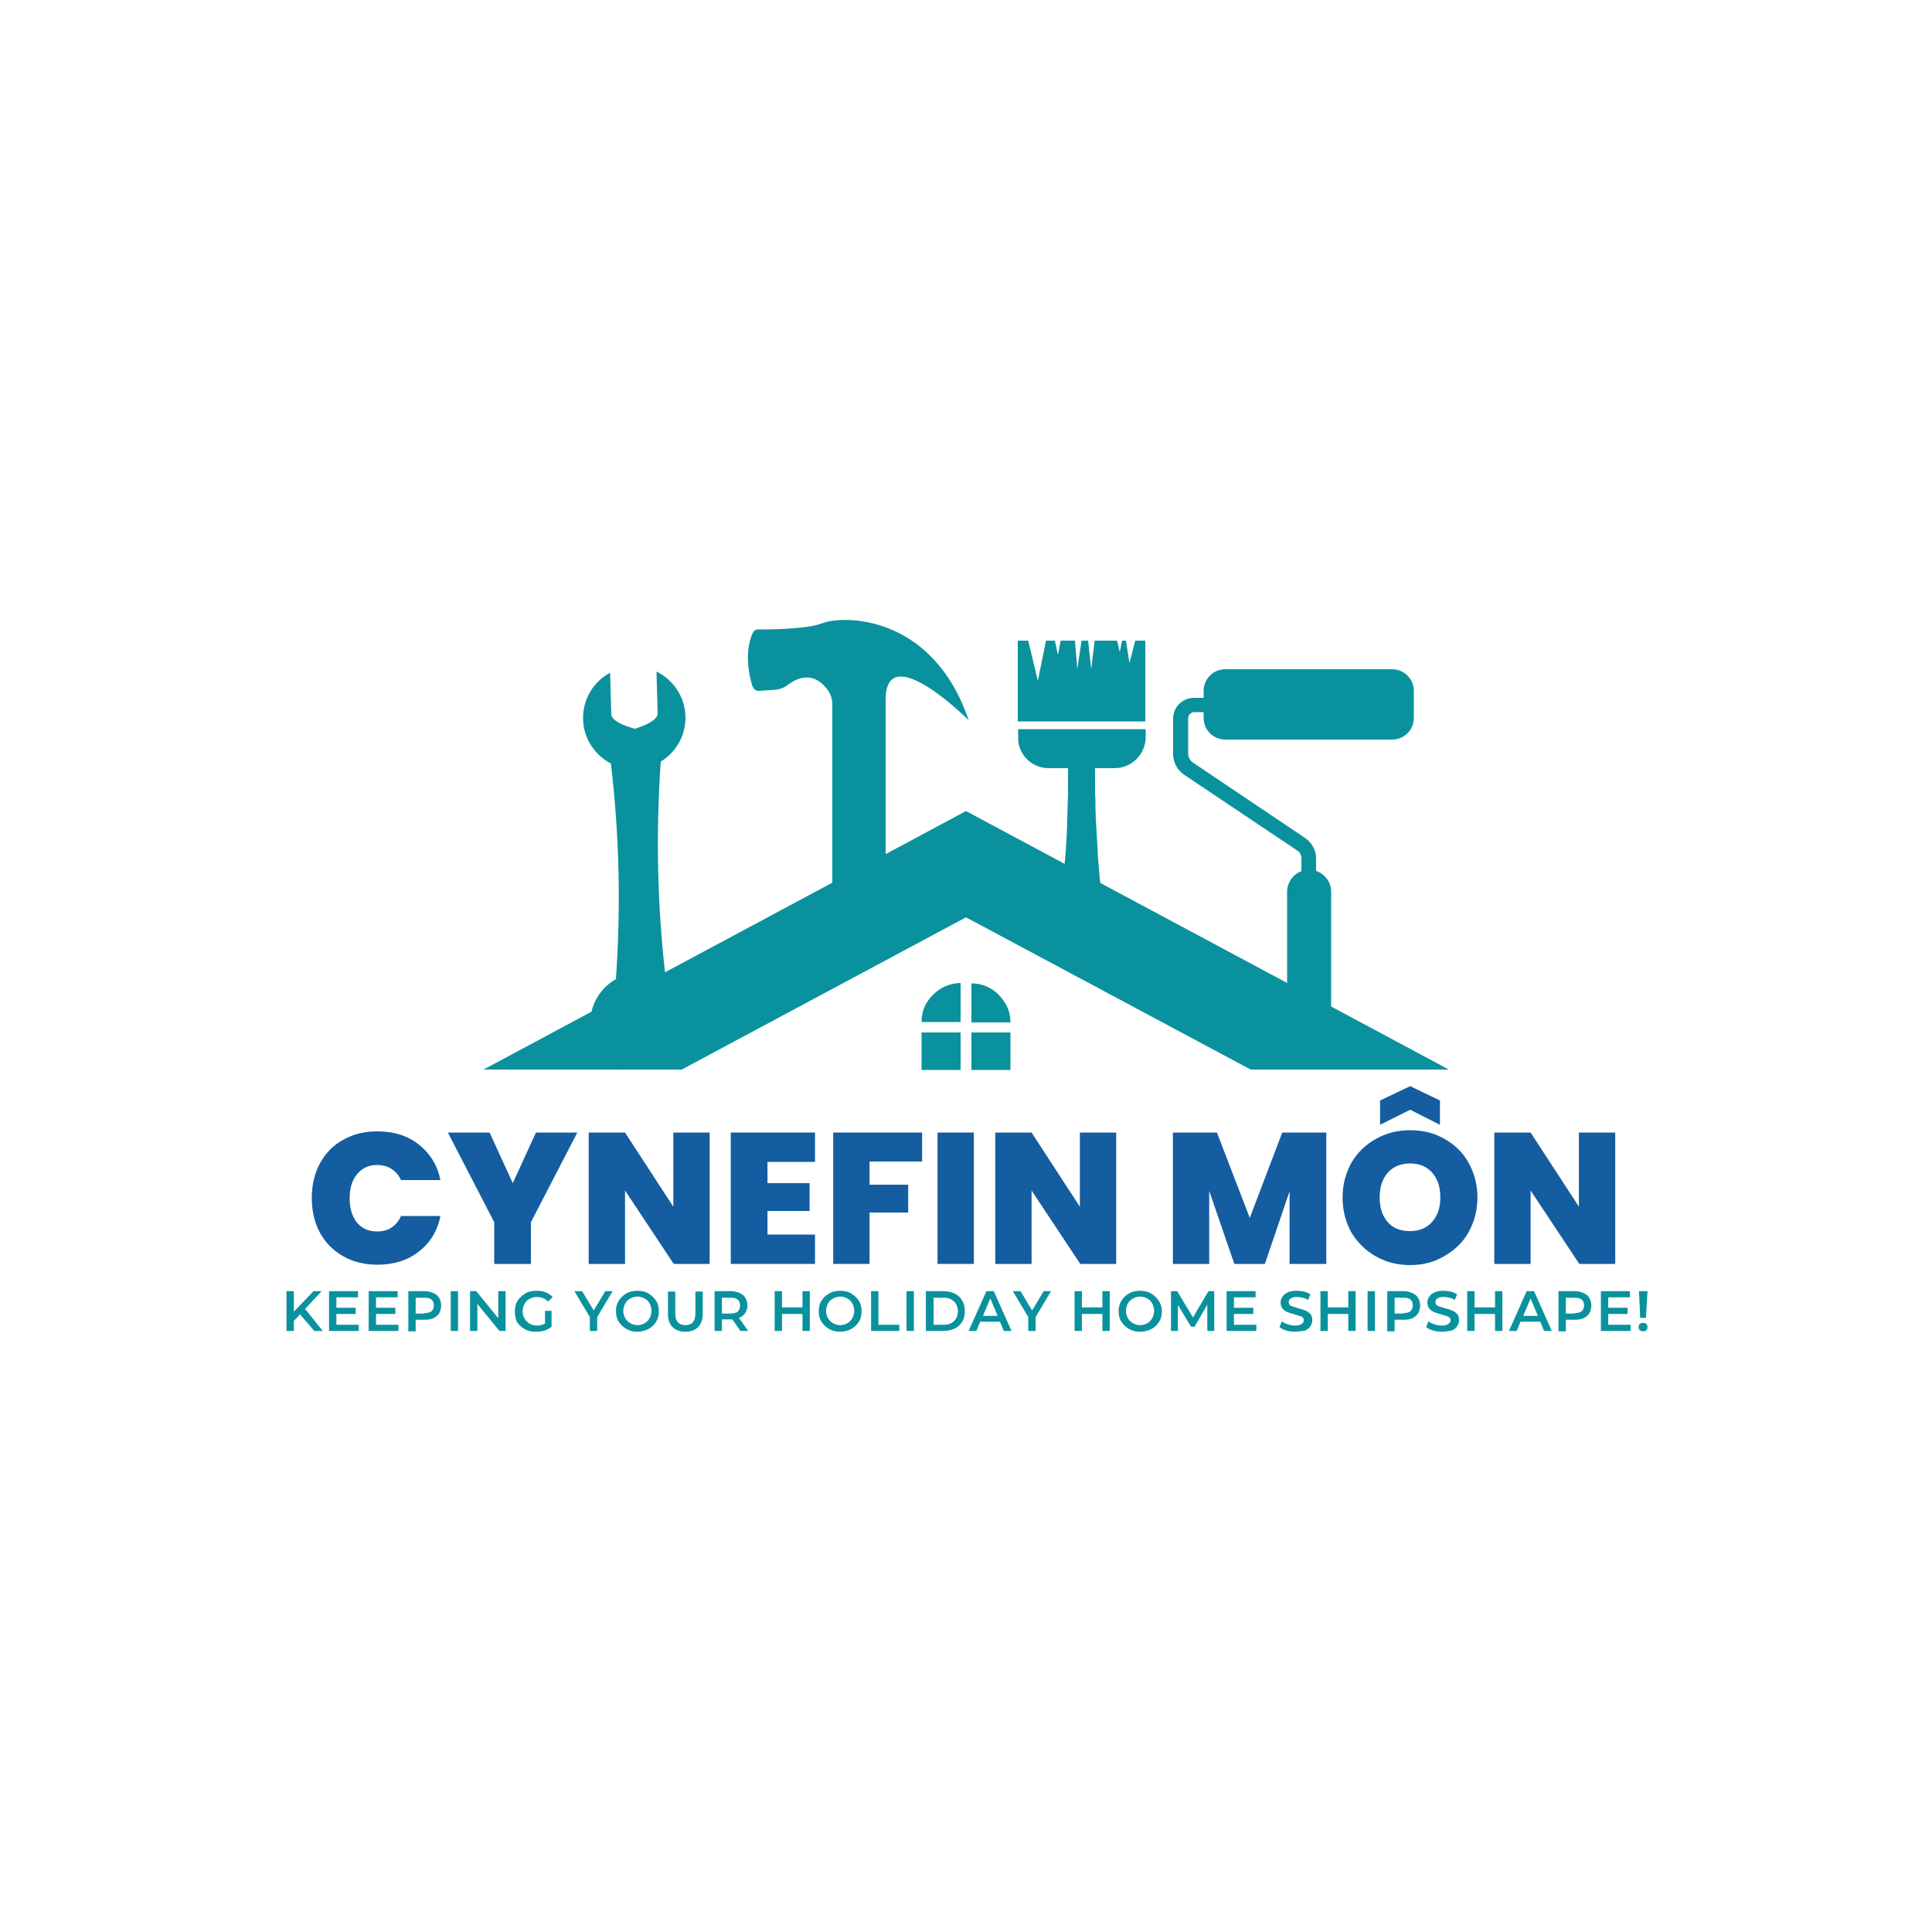 <?xml version="1.0" encoding="UTF-8"?>
<svg data-bbox="-50 -50 600 600" viewBox="0 0 500 500" xmlns:xlink="http://www.w3.org/1999/xlink" xmlns="http://www.w3.org/2000/svg" data-type="color">
    <g>
        <path fill="#ffffff" d="M550-50v600H-50V-50z" data-color="1"/>
        <path fill="#ffffff" d="M550-50v600H-50V-50z" data-color="1"/>
        <defs>
            <path id="f309831c-f5fb-4d7d-9c04-52a6e17ebfba" d="M376 209.3v67.5H124.1v-67.5z"/>
        </defs>
        <clipPath id="abdc08db-669c-46bd-98eb-bc12381a5b91">
            <use xlink:href="#f309831c-f5fb-4d7d-9c04-52a6e17ebfba" overflow="visible"/>
        </clipPath>
        <g clip-path="url(#abdc08db-669c-46bd-98eb-bc12381a5b91)">
            <path d="M375.9 277.3h-51.3L250 237.4l-74.5 39.9h-51.3L250 209.9z" fill="#09929d" data-color="2"/>
        </g>
        <path d="M241.5 257.4c1.8-1.8 4.4-3 7.1-3v10.1h-10.1c0-1.7.4-3.4 1.2-4.8.5-.8 1.1-1.6 1.8-2.3" fill="#09929d" data-color="2"/>
        <defs>
            <path id="fd4a848a-66b7-48fb-9f13-182475d4f3a5" d="M249.3 266.7v10.2h-12v-10.2z"/>
        </defs>
        <clipPath id="d3dd290a-ba83-408c-a5dd-229a391805b3">
            <use xlink:href="#fd4a848a-66b7-48fb-9f13-182475d4f3a5" overflow="visible"/>
        </clipPath>
        <g clip-path="url(#d3dd290a-ba83-408c-a5dd-229a391805b3)">
            <path d="M238.5 267.2h10.1v10.1h-10.1z" fill="#09929d" data-color="2"/>
        </g>
        <path d="M261.5 264.6h-10.1v-10.1c2.8 0 5.3 1.1 7.1 3q1.05 1.05 1.8 2.4c.8 1.3 1.2 3 1.2 4.7" fill="#09929d" data-color="2"/>
        <defs>
            <path id="cc2ff508-16ef-4ea3-9c81-a973b920f370" d="M262.7 266.7v10.2h-12v-10.2z"/>
        </defs>
        <clipPath id="6728ae9a-a8f9-4922-856a-339667490585">
            <use xlink:href="#cc2ff508-16ef-4ea3-9c81-a973b920f370" overflow="visible"/>
        </clipPath>
        <g clip-path="url(#6728ae9a-a8f9-4922-856a-339667490585)">
            <path d="M251.4 267.2h10.1v10.1h-10.1z" fill="#09929d" data-color="2"/>
        </g>
        <path d="M271.4 198.8h5v6.6c0 1.1-.1 2.2-.1 3.3s-.1 2.3-.1 3.4c0 1.2-.1 2.3-.1 3.4-.1 1.1-.1 2.2-.2 3.3-.1 2.2-.3 4.2-.5 5.9s-.3 3.2-.4 4.2-.2 1.6-.2 1.6c-.1.5-.1 1 0 1.6.4 2.8 3.1 4.8 5.9 4.3 2.8-.4 4.7-3.1 4.3-5.9 0 0-.1-.6-.2-1.6s-.3-2.4-.4-4.2c-.2-1.7-.3-3.7-.4-5.9-.1-1.1-.1-2.2-.2-3.3s-.1-2.3-.2-3.4c0-1.1-.1-2.3-.1-3.4s0-2.2-.1-3.3v-6.6h5c4.5 0 8.1-3.6 8.1-8.1v-2h-33v2c-.2 4.4 3.4 8.1 7.9 8.1" fill="#09929d" data-color="2"/>
        <path d="M296.3 165.8h-2.5l-1.5 5.8-.9-5.8h-1l-.6 2.9-.7-2.9h-5.8l-.9 7.4-.8-7.4h-1.7l-1.1 7.4-.6-7.4h-3.7l-.7 3.7-.8-3.7h-2.3l-2.1 10.4-2.5-10.4h-2.7v20.9h33v-20.9" fill="#09929d" data-color="2"/>
        <path d="M250.7 186.4c-.5-.5-21-20.8-21.5-5.8v61.1h-13.8v-59.5c0-1.2-.4-2.5-1.1-3.5-1.6-2.3-5.1-5.5-10.5-1.4-.9.7-2 1.1-3.1 1.2l-4.4.3c-.7 0-1.3-.5-1.6-1.3-.8-2.6-2.1-8.4 0-13.5.3-.7.8-1.1 1.4-1.1 3 0 12.4 0 16.7-1.6 5.2-2.1 28.5-2.5 37.9 25.1" fill="#09929d" data-color="2"/>
        <path d="M365.9 178.8v7c0 3.1-2.5 5.6-5.6 5.6h-43.2c-3.1 0-5.6-2.5-5.6-5.6v-7c0-3.1 2.5-5.6 5.6-5.6h43.2c3.1 0 5.6 2.5 5.6 5.6" fill="#09929d" data-color="2"/>
        <path d="M340.5 234.4h-3.7v-12.3c0-.8-.4-1.6-1.1-2l-29.1-19.5c-1.9-1.2-3-3.3-3-5.5V186c0-3 2.4-5.4 5.4-5.4h16.2v3.7h-16.1c-.9 0-1.6.7-1.6 1.6v9.1c0 1 .5 1.9 1.3 2.4l29 19.5c1.7 1.2 2.8 3.1 2.8 5.2v12.3" fill="#09929d" data-color="2"/>
        <path d="M338.8 273.2c-3.1 0-5.7-2.5-5.7-5.7v-36.7c0-3.1 2.5-5.7 5.7-5.7 3.1 0 5.7 2.5 5.7 5.7v36.7c-.1 3.2-2.6 5.7-5.7 5.7" fill="#09929d" data-color="2"/>
        <path d="M80.69 310.001c0-3.3.7-6.3 2.1-8.9s3.4-4.7 6-6.1c2.6-1.5 5.5-2.2 8.9-2.2 4.2 0 7.8 1.1 10.7 3.4s4.8 5.3 5.6 9.2h-10.2c-.6-1.3-1.5-2.3-2.5-2.9-1.1-.7-2.3-1-3.7-1-2.2 0-3.9.8-5.2 2.4s-1.9 3.6-1.9 6.2.6 4.7 1.9 6.3 3.1 2.3 5.2 2.3c1.4 0 2.7-.3 3.7-1 1.1-.7 1.9-1.7 2.5-3h10.2c-.8 3.9-2.7 7-5.6 9.2-2.9 2.3-6.5 3.4-10.7 3.4-3.3 0-6.3-.7-8.9-2.2s-4.6-3.5-6-6.1q-2.1-3.9-2.1-9" fill="#145da0" data-color="3"/>
        <path d="m149.404 293.101-12 23.2v10.8h-9.5v-10.8l-12-23.2h10.8l6 13.1 6-13.1z" fill="#145da0" data-color="3"/>
        <path d="M183.756 327.101h-9.4l-12.6-19v19h-9.4v-34h9.4l12.5 19.2v-19.2h9.4v34z" fill="#145da0" data-color="3"/>
        <path d="M198.623 300.601v5.6h10.9v7.2h-10.9v6.1h12.3v7.6h-21.8v-34h21.8v7.6h-12.3z" fill="#145da0" data-color="3"/>
        <path d="M238.641 293.101v7.5h-13.6v6h10v7.2h-10v13.3h-9.4v-34z" fill="#145da0" data-color="3"/>
        <path d="M252.03 293.101v34h-9.4v-34z" fill="#145da0" data-color="3"/>
        <path d="M288.97 327.101h-9.4l-12.6-19v19h-9.4v-34h9.4l12.5 19.2v-19.2h9.4v34z" fill="#145da0" data-color="3"/>
        <path d="M343.243 293.101v34h-9.5v-18.8l-6.4 18.8h-7.9l-6.5-18.9v18.9h-9.4v-34h11.4l8.5 22.1 8.4-22.1z" fill="#145da0" data-color="3"/>
        <path d="M364.958 327.401c-3.2 0-6.1-.7-8.8-2.2s-4.8-3.6-6.4-6.2c-1.5-2.7-2.3-5.7-2.3-9.1 0-3.3.8-6.3 2.3-9 1.6-2.7 3.7-4.7 6.4-6.2s5.6-2.2 8.8-2.2 6.2.7 8.8 2.2c2.7 1.5 4.8 3.5 6.3 6.2s2.3 5.7 2.3 9-.8 6.3-2.3 9-3.7 4.7-6.3 6.2c-2.7 1.6-5.6 2.3-8.8 2.3m0-8.8q3.6 0 5.7-2.4t2.1-6.3c0-2.7-.7-4.8-2.1-6.4q-2.1-2.4-5.7-2.4c-2.4 0-4.4.8-5.8 2.4s-2.1 3.7-2.1 6.4.7 4.8 2.1 6.4 3.3 2.3 5.8 2.3m0-31.4-7.8 3.9v-6.3l7.8-3.7 7.7 3.7v6.3z" fill="#145da0" data-color="3"/>
        <path d="M418.12 327.101h-9.4l-12.6-19v19h-9.4v-34h9.4l12.5 19.2v-19.2h9.4v34z" fill="#145da0" data-color="3"/>
        <path d="m77.648 340.15-1.6 1.7v2.6h-1.9v-10.3h1.9v5.3l5.1-5.3h2.1l-4.3 4.6 4.6 5.7h-2.2z" fill="#09929d" data-color="2"/>
        <path d="M92.857 342.85v1.6h-7.7v-10.3h7.5v1.6h-5.6v2.7h5v1.6h-5v2.8z" fill="#09929d" data-color="2"/>
        <path d="M103.116 342.85v1.6h-7.7v-10.3h7.5v1.6h-5.6v2.7h5v1.6h-5v2.8z" fill="#09929d" data-color="2"/>
        <path d="M109.874 334.15c.9 0 1.7.2 2.3.5.7.3 1.2.7 1.5 1.3.3.5.5 1.2.5 1.9s-.2 1.4-.5 2c-.3.5-.9 1-1.5 1.3-.7.3-1.4.4-2.3.4h-2.3v3h-1.9v-10.4zm-.1 5.7c.8 0 1.5-.2 1.9-.5q.6-.6.6-1.5 0-1.05-.6-1.5c-.4-.4-1.1-.5-1.9-.5h-2.2v4.1h2.2z" fill="#09929d" data-color="2"/>
        <path d="M116.65 334.15h1.9v10.3h-1.9z" fill="#09929d" data-color="2"/>
        <path d="M130.846 334.15v10.3h-1.6l-5.7-7v7h-1.9v-10.3h1.6l5.7 7v-7z" fill="#09929d" data-color="2"/>
        <path d="M140.946 339.25h1.8v4.1c-.5.4-1.1.8-1.9 1-.7.2-1.4.3-2.2.3-1.1 0-2-.2-2.9-.7-.8-.5-1.5-1.1-2-1.9-.3-.8-.5-1.7-.5-2.7s.2-1.9.7-2.7 1.2-1.4 2-1.9 1.8-.7 2.9-.7c.9 0 1.6.1 2.4.4q1.05.45 1.8 1.2l-1.2 1.2c-.8-.8-1.7-1.2-2.9-1.2-.7 0-1.4.2-1.9.5-.6.3-1 .7-1.3 1.3-.3.5-.5 1.2-.5 1.9s.2 1.3.5 1.9c.3.5.8 1 1.3 1.3.6.3 1.2.5 1.9.5.8 0 1.5-.2 2.1-.5v-3.3z" fill="#09929d" data-color="2"/>
        <path d="M154.55 340.85v3.6h-1.9v-3.6l-4-6.7h2l3 5 3-5h1.9z" fill="#09929d" data-color="2"/>
        <path d="M165.01 344.65c-1.1 0-2-.2-2.9-.7-.8-.5-1.5-1.1-2-1.9s-.7-1.7-.7-2.7.2-1.9.7-2.7 1.1-1.4 2-1.9c.8-.5 1.8-.7 2.9-.7 1 0 2 .2 2.8.7s1.5 1.1 2 1.9.7 1.7.7 2.7-.2 1.9-.7 2.7-1.1 1.4-2 1.9c-.8.4-1.8.7-2.8.7m0-1.7c.7 0 1.3-.2 1.8-.5.6-.3 1-.8 1.3-1.3.3-.6.5-1.2.5-1.9s-.2-1.3-.5-1.9-.7-1-1.3-1.3c-.5-.3-1.2-.5-1.8-.5-.7 0-1.3.2-1.9.5-.5.3-1 .7-1.3 1.3s-.5 1.2-.5 1.9.2 1.3.5 1.9c.3.5.8 1 1.3 1.3.6.3 1.2.5 1.9.5" fill="#09929d" data-color="2"/>
        <path d="M177.362 344.65q-2.1 0-3.3-1.2c-.8-.8-1.2-1.9-1.2-3.4v-5.8h1.9v5.7c0 2 .9 3 2.6 3s2.6-1 2.6-3v-5.7h1.9v5.8c0 1.5-.4 2.6-1.2 3.4q-1.2 1.2-3.3 1.2" fill="#09929d" data-color="2"/>
        <path d="m191.63 344.45-2.1-3h-2.7v3h-1.9v-10.3h4.2c.9 0 1.7.2 2.3.5.7.3 1.2.7 1.5 1.3.3.5.5 1.2.5 1.9 0 .8-.2 1.4-.6 2s-.9 1-1.6 1.2l2.4 3.4zm-.1-6.6q0-1.05-.6-1.5c-.4-.4-1.1-.5-1.9-.5h-2.2v4.1h2.2c.8 0 1.5-.2 1.9-.5.4-.4.6-1 .6-1.6" fill="#09929d" data-color="2"/>
        <path d="M209.584 334.15v10.3h-1.9v-4.4h-5.3v4.4h-1.9v-10.3h1.9v4.2h5.3v-4.2z" fill="#09929d" data-color="2"/>
        <path d="M217.483 344.65c-1.1 0-2-.2-2.9-.7-.8-.5-1.5-1.1-2-1.9s-.7-1.7-.7-2.7.2-1.9.7-2.7 1.1-1.4 2-1.9c.8-.5 1.8-.7 2.9-.7 1 0 2 .2 2.8.7s1.5 1.1 2 1.9.7 1.7.7 2.7-.2 1.9-.7 2.7-1.1 1.4-2 1.9c-.8.4-1.7.7-2.8.7m0-1.7c.7 0 1.3-.2 1.8-.5.6-.3 1-.8 1.3-1.3.3-.6.5-1.2.5-1.9s-.2-1.3-.5-1.9-.7-1-1.3-1.3c-.5-.3-1.2-.5-1.8-.5-.7 0-1.3.2-1.9.5-.5.3-1 .7-1.3 1.3s-.5 1.2-.5 1.9.2 1.3.5 1.9c.3.5.8 1 1.3 1.3.6.3 1.2.5 1.9.5" fill="#09929d" data-color="2"/>
        <path d="M225.435 334.15h1.9v8.7h5.4v1.6h-7.3z" fill="#09929d" data-color="2"/>
        <path d="M234.613 334.15h1.9v10.3h-1.9z" fill="#09929d" data-color="2"/>
        <path d="M239.61 334.15h4.5c1.1 0 2.1.2 2.9.6.9.4 1.5 1 2 1.8.5.9.7 1.8.7 2.8s-.2 1.9-.7 2.7-1.1 1.4-2 1.8c-.8.4-1.8.6-2.9.6h-4.5zm4.5 8.7c.8 0 1.4-.1 2-.4s1-.7 1.3-1.2.5-1.2.5-1.9-.2-1.3-.5-1.9c-.3-.5-.8-.9-1.3-1.2-.6-.3-1.2-.4-2-.4h-2.5v7z" fill="#09929d" data-color="2"/>
        <path d="M258.785 342.05h-5.1l-1 2.4h-2l4.6-10.3h1.9l4.6 10.3h-2zm-.6-1.5-1.9-4.5-1.9 4.5z" fill="#09929d" data-color="2"/>
        <path d="M268.013 340.85v3.6h-1.9v-3.6l-4-6.7h2l3 5 3-5h1.9z" fill="#09929d" data-color="2"/>
        <path d="M287.196 334.15v10.3h-1.9v-4.4h-5.3v4.4h-1.9v-10.3h1.9v4.2h5.3v-4.2z" fill="#09929d" data-color="2"/>
        <path d="M295.096 344.65c-1.1 0-2-.2-2.9-.7-.8-.5-1.5-1.1-2-1.9s-.7-1.7-.7-2.7.2-1.9.7-2.7 1.1-1.4 2-1.9c.8-.5 1.8-.7 2.9-.7 1 0 2 .2 2.8.7s1.5 1.1 2 1.9.8 1.7.8 2.7-.2 1.9-.7 2.7-1.1 1.4-2 1.9c-.9.4-1.8.7-2.9.7m0-1.7c.7 0 1.3-.2 1.8-.5.6-.3 1-.8 1.3-1.3.3-.6.5-1.2.5-1.9s-.2-1.3-.5-1.9-.7-1-1.3-1.3c-.5-.3-1.2-.5-1.8-.5-.7 0-1.3.2-1.9.5-.5.3-1 .7-1.3 1.3s-.5 1.2-.5 1.9.2 1.3.5 1.9c.3.5.8 1 1.3 1.3.6.3 1.2.5 1.9.5" fill="#09929d" data-color="2"/>
        <path d="M312.447 344.45v-6.8l-3.3 5.7h-.9l-3.4-5.6v6.7h-1.8v-10.3h1.6l4.1 6.8 4-6.8h1.5v10.3z" fill="#09929d" data-color="2"/>
        <path d="M325.142 342.85v1.6h-7.7v-10.3h7.5v1.6h-5.6v2.7h5v1.6h-5v2.8z" fill="#09929d" data-color="2"/>
        <path d="M335.225 344.65c-.8 0-1.6-.1-2.3-.3q-1.05-.3-1.8-.9l.6-1.5c.4.3.9.6 1.6.8q.9.3 1.8.3c.8 0 1.3-.1 1.7-.4.4-.2.6-.6.6-1 0-.3-.1-.5-.3-.7s-.5-.3-.8-.4-.8-.2-1.3-.4c-.8-.2-1.4-.4-1.9-.6q-.75-.3-1.2-.9c-.3-.4-.5-.9-.5-1.6 0-.6.2-1.1.5-1.5.3-.5.8-.8 1.4-1.1s1.4-.4 2.3-.4c.6 0 1.2.1 1.9.2.6.2 1.1.4 1.6.7l-.6 1.5c-.4-.3-.9-.5-1.4-.6s-1-.2-1.4-.2c-.8 0-1.3.1-1.7.4-.4.2-.5.6-.5 1 0 .3.1.5.3.7s.5.3.8.4.8.2 1.3.4c.8.2 1.4.4 1.9.6s.9.5 1.3.9c.3.4.5.9.5 1.6 0 .6-.2 1.1-.5 1.6s-.8.8-1.4 1.1c-.8.1-1.6.3-2.5.3" fill="#09929d" data-color="2"/>
        <path d="M350.832 334.15v10.3h-1.9v-4.4h-5.3v4.4h-1.9v-10.3h1.9v4.2h5.3v-4.2z" fill="#09929d" data-color="2"/>
        <path d="M353.932 334.15h1.9v10.3h-1.9z" fill="#09929d" data-color="2"/>
        <path d="M363.228 334.15c.9 0 1.7.2 2.3.5.7.3 1.2.7 1.5 1.3.3.5.5 1.2.5 1.9s-.2 1.4-.5 2c-.3.5-.9 1-1.5 1.3-.7.3-1.4.4-2.3.4h-2.3v3h-1.9v-10.4zm-.1 5.7c.8 0 1.5-.2 1.9-.5q.6-.6.6-1.5 0-1.05-.6-1.5c-.4-.4-1.1-.5-1.9-.5h-2.2v4.1h2.2z" fill="#09929d" data-color="2"/>
        <path d="M373.204 344.65c-.8 0-1.6-.1-2.3-.3q-1.05-.3-1.8-.9l.6-1.5c.4.3.9.6 1.6.8q.9.3 1.8.3c.8 0 1.3-.1 1.7-.4.4-.2.6-.6.6-1 0-.3-.1-.5-.3-.7s-.5-.3-.8-.4-.8-.2-1.3-.4c-.8-.2-1.4-.4-1.9-.6q-.75-.3-1.2-.9c-.3-.4-.5-.9-.5-1.6 0-.6.2-1.1.5-1.5.3-.5.8-.8 1.4-1.1s1.4-.4 2.3-.4c.6 0 1.2.1 1.9.2.6.2 1.1.4 1.6.7l-.6 1.5c-.4-.3-.9-.5-1.4-.6s-1-.2-1.4-.2c-.8 0-1.3.1-1.7.4-.4.2-.5.6-.5 1 0 .3.1.5.3.7s.5.3.8.4.8.2 1.3.4c.8.2 1.4.4 1.9.6s.9.5 1.3.9c.3.4.5.9.5 1.6 0 .6-.2 1.1-.5 1.6s-.8.8-1.4 1.1c-.8.1-1.6.3-2.5.3" fill="#09929d" data-color="2"/>
        <path d="M388.811 334.15v10.3h-1.9v-4.4h-5.3v4.4h-1.9v-10.3h1.9v4.2h5.3v-4.2z" fill="#09929d" data-color="2"/>
        <path d="M398.61 342.05h-5.1l-1 2.4h-2l4.6-10.3h1.9l4.6 10.3h-2zm-.6-1.5-1.9-4.5-1.9 4.5z" fill="#09929d" data-color="2"/>
        <path d="M407.54 334.15c.9 0 1.7.2 2.3.5.7.3 1.2.7 1.5 1.3.3.5.5 1.2.5 1.9s-.2 1.4-.5 2c-.3.5-.9 1-1.5 1.3-.7.3-1.4.4-2.3.4h-2.3v3h-1.9v-10.4zm-.1 5.7c.8 0 1.5-.2 1.9-.5q.6-.6.6-1.5 0-1.05-.6-1.5c-.4-.4-1.1-.5-1.9-.5h-2.2v4.1h2.2z" fill="#09929d" data-color="2"/>
        <path d="M422.014 342.85v1.6h-7.7v-10.3h7.5v1.6h-5.6v2.7h5v1.6h-5v2.8z" fill="#09929d" data-color="2"/>
        <path d="M424.173 334.15h2.2l-.4 6.9h-1.5zm1.1 10.4q-.45 0-.9-.3c-.2-.2-.3-.5-.3-.8s.1-.6.3-.8q.3-.3.9-.3c.3 0 .6.1.8.3s.3.5.3.8-.1.6-.3.8-.5.3-.8.3" fill="#09929d" data-color="2"/>
        <path d="M170.2 184.7c0 2.2-5.9 3.9-5.9 3.9s-6-1.5-6.1-3.7l-.3-10.8c-4.3 2.3-7.1 6.8-7 12 .1 5 3 9.3 7.2 11.5 2.2 18.5 2.6 37.2 1.3 55.8-4.1 2.3-6.8 6.8-6.7 11.8.1 5.2 3.2 9.6 7.5 11.7l-.3-10.9c0-2.2 5.9-3.9 5.9-3.9s6 1.5 6.1 3.7l.3 10.8c4.3-2.3 7.1-6.8 7-12-.1-4.9-2.9-9.1-6.9-11.3-2.2-18.6-2.6-37.4-1.3-56.2 3.9-2.4 6.5-6.7 6.4-11.6-.1-5.2-3.2-9.6-7.5-11.7z" fill="#09929d" data-color="2"/>
    </g>
</svg>
